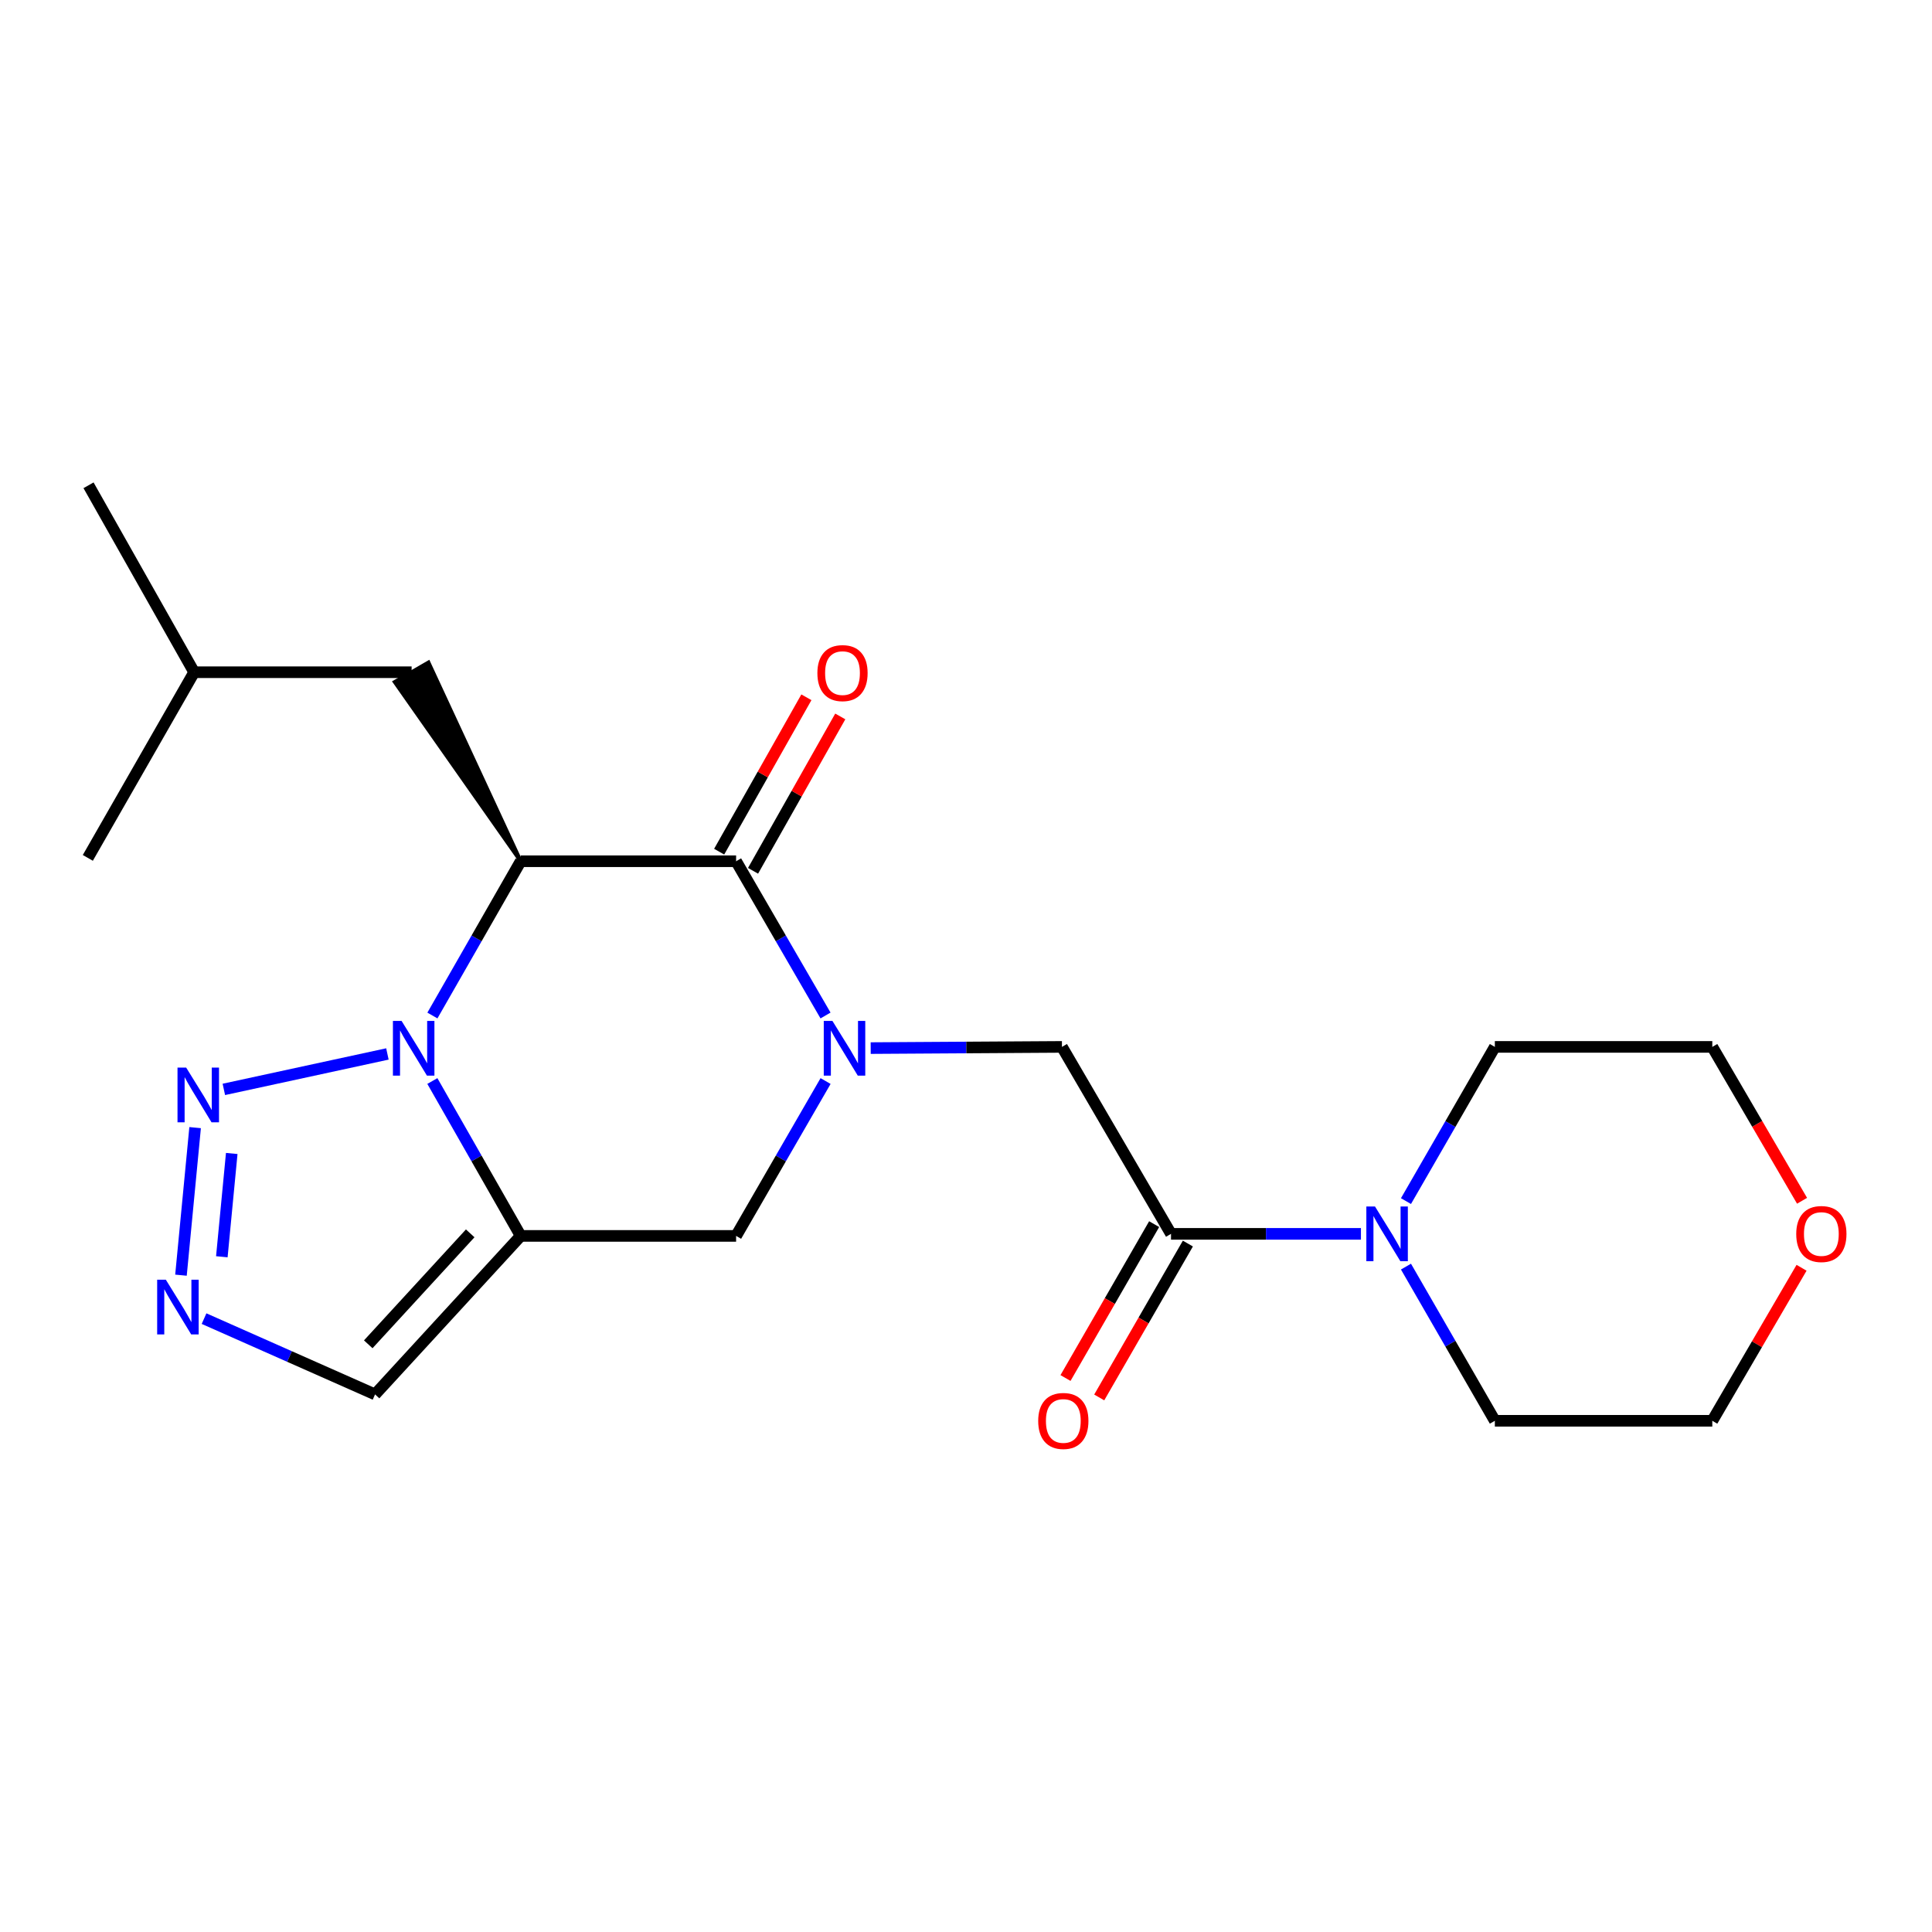 <?xml version='1.0' encoding='iso-8859-1'?>
<svg version='1.1' baseProfile='full'
              xmlns='http://www.w3.org/2000/svg'
                      xmlns:rdkit='http://www.rdkit.org/xml'
                      xmlns:xlink='http://www.w3.org/1999/xlink'
                  xml:space='preserve'
width='1000px' height='1000px' viewBox='0 0 1000 1000'>
<!-- END OF HEADER -->
<rect style='opacity:1.0;fill:#FFFFFF;stroke:none' width='1000' height='1000' x='0' y='0'> </rect>
<path class='bond-0' d='M 223.815,525.629 L 246.668,485.702' style='fill:none;fill-rule:evenodd;stroke:#0000FF;stroke-width:6px;stroke-linecap:butt;stroke-linejoin:miter;stroke-opacity:1' />
<path class='bond-0' d='M 246.668,485.702 L 269.521,445.775' style='fill:none;fill-rule:evenodd;stroke:#000000;stroke-width:6px;stroke-linecap:butt;stroke-linejoin:miter;stroke-opacity:1' />
<path class='bond-1' d='M 223.787,559.533 L 246.654,599.619' style='fill:none;fill-rule:evenodd;stroke:#0000FF;stroke-width:6px;stroke-linecap:butt;stroke-linejoin:miter;stroke-opacity:1' />
<path class='bond-1' d='M 246.654,599.619 L 269.521,639.704' style='fill:none;fill-rule:evenodd;stroke:#000000;stroke-width:6px;stroke-linecap:butt;stroke-linejoin:miter;stroke-opacity:1' />
<path class='bond-4' d='M 200.523,545.523 L 115.863,563.869' style='fill:none;fill-rule:evenodd;stroke:#0000FF;stroke-width:6px;stroke-linecap:butt;stroke-linejoin:miter;stroke-opacity:1' />
<path class='bond-3' d='M 269.521,445.775 L 381.006,445.775' style='fill:none;fill-rule:evenodd;stroke:#000000;stroke-width:6px;stroke-linecap:butt;stroke-linejoin:miter;stroke-opacity:1' />
<path class='bond-11' d='M 269.521,445.775 L 221.775,342.908 L 204.328,352.978 Z' style='fill:#000000;fill-rule:evenodd;fill-opacity:1;stroke:#000000;stroke-width:2px;stroke-linecap:butt;stroke-linejoin:miter;stroke-opacity:1;' />
<path class='bond-7' d='M 269.521,639.704 L 381.006,639.704' style='fill:none;fill-rule:evenodd;stroke:#000000;stroke-width:6px;stroke-linecap:butt;stroke-linejoin:miter;stroke-opacity:1' />
<path class='bond-8' d='M 269.521,639.704 L 194.127,721.746' style='fill:none;fill-rule:evenodd;stroke:#000000;stroke-width:6px;stroke-linecap:butt;stroke-linejoin:miter;stroke-opacity:1' />
<path class='bond-8' d='M 243.38,638.38 L 190.604,695.809' style='fill:none;fill-rule:evenodd;stroke:#000000;stroke-width:6px;stroke-linecap:butt;stroke-linejoin:miter;stroke-opacity:1' />
<path class='bond-2' d='M 427.318,559.542 L 404.162,599.623' style='fill:none;fill-rule:evenodd;stroke:#0000FF;stroke-width:6px;stroke-linecap:butt;stroke-linejoin:miter;stroke-opacity:1' />
<path class='bond-2' d='M 404.162,599.623 L 381.006,639.704' style='fill:none;fill-rule:evenodd;stroke:#000000;stroke-width:6px;stroke-linecap:butt;stroke-linejoin:miter;stroke-opacity:1' />
<path class='bond-9' d='M 450.672,542.492 L 500.169,542.182' style='fill:none;fill-rule:evenodd;stroke:#0000FF;stroke-width:6px;stroke-linecap:butt;stroke-linejoin:miter;stroke-opacity:1' />
<path class='bond-9' d='M 500.169,542.182 L 549.667,541.872' style='fill:none;fill-rule:evenodd;stroke:#000000;stroke-width:6px;stroke-linecap:butt;stroke-linejoin:miter;stroke-opacity:1' />
<path class='bond-23' d='M 427.289,525.62 L 404.148,485.698' style='fill:none;fill-rule:evenodd;stroke:#0000FF;stroke-width:6px;stroke-linecap:butt;stroke-linejoin:miter;stroke-opacity:1' />
<path class='bond-23' d='M 404.148,485.698 L 381.006,445.775' style='fill:none;fill-rule:evenodd;stroke:#000000;stroke-width:6px;stroke-linecap:butt;stroke-linejoin:miter;stroke-opacity:1' />
<path class='bond-12' d='M 389.775,450.73 L 412.35,410.778' style='fill:none;fill-rule:evenodd;stroke:#000000;stroke-width:6px;stroke-linecap:butt;stroke-linejoin:miter;stroke-opacity:1' />
<path class='bond-12' d='M 412.35,410.778 L 434.925,370.826' style='fill:none;fill-rule:evenodd;stroke:#FF0000;stroke-width:6px;stroke-linecap:butt;stroke-linejoin:miter;stroke-opacity:1' />
<path class='bond-12' d='M 372.238,440.82 L 394.812,400.868' style='fill:none;fill-rule:evenodd;stroke:#000000;stroke-width:6px;stroke-linecap:butt;stroke-linejoin:miter;stroke-opacity:1' />
<path class='bond-12' d='M 394.812,400.868 L 417.387,360.916' style='fill:none;fill-rule:evenodd;stroke:#FF0000;stroke-width:6px;stroke-linecap:butt;stroke-linejoin:miter;stroke-opacity:1' />
<path class='bond-5' d='M 100.996,583.656 L 93.67,660.03' style='fill:none;fill-rule:evenodd;stroke:#0000FF;stroke-width:6px;stroke-linecap:butt;stroke-linejoin:miter;stroke-opacity:1' />
<path class='bond-5' d='M 119.949,597.036 L 114.82,650.498' style='fill:none;fill-rule:evenodd;stroke:#0000FF;stroke-width:6px;stroke-linecap:butt;stroke-linejoin:miter;stroke-opacity:1' />
<path class='bond-22' d='M 105.618,682.519 L 149.873,702.133' style='fill:none;fill-rule:evenodd;stroke:#0000FF;stroke-width:6px;stroke-linecap:butt;stroke-linejoin:miter;stroke-opacity:1' />
<path class='bond-22' d='M 149.873,702.133 L 194.127,721.746' style='fill:none;fill-rule:evenodd;stroke:#000000;stroke-width:6px;stroke-linecap:butt;stroke-linejoin:miter;stroke-opacity:1' />
<path class='bond-6' d='M 606.114,638.641 L 549.667,541.872' style='fill:none;fill-rule:evenodd;stroke:#000000;stroke-width:6px;stroke-linecap:butt;stroke-linejoin:miter;stroke-opacity:1' />
<path class='bond-10' d='M 606.114,638.641 L 655.268,638.641' style='fill:none;fill-rule:evenodd;stroke:#000000;stroke-width:6px;stroke-linecap:butt;stroke-linejoin:miter;stroke-opacity:1' />
<path class='bond-10' d='M 655.268,638.641 L 704.421,638.641' style='fill:none;fill-rule:evenodd;stroke:#0000FF;stroke-width:6px;stroke-linecap:butt;stroke-linejoin:miter;stroke-opacity:1' />
<path class='bond-13' d='M 597.387,633.613 L 574.445,673.436' style='fill:none;fill-rule:evenodd;stroke:#000000;stroke-width:6px;stroke-linecap:butt;stroke-linejoin:miter;stroke-opacity:1' />
<path class='bond-13' d='M 574.445,673.436 L 551.502,713.259' style='fill:none;fill-rule:evenodd;stroke:#FF0000;stroke-width:6px;stroke-linecap:butt;stroke-linejoin:miter;stroke-opacity:1' />
<path class='bond-13' d='M 614.841,643.669 L 591.899,683.492' style='fill:none;fill-rule:evenodd;stroke:#000000;stroke-width:6px;stroke-linecap:butt;stroke-linejoin:miter;stroke-opacity:1' />
<path class='bond-13' d='M 591.899,683.492 L 568.957,723.315' style='fill:none;fill-rule:evenodd;stroke:#FF0000;stroke-width:6px;stroke-linecap:butt;stroke-linejoin:miter;stroke-opacity:1' />
<path class='bond-15' d='M 727.728,621.689 L 750.731,581.781' style='fill:none;fill-rule:evenodd;stroke:#0000FF;stroke-width:6px;stroke-linecap:butt;stroke-linejoin:miter;stroke-opacity:1' />
<path class='bond-15' d='M 750.731,581.781 L 773.733,541.872' style='fill:none;fill-rule:evenodd;stroke:#000000;stroke-width:6px;stroke-linecap:butt;stroke-linejoin:miter;stroke-opacity:1' />
<path class='bond-16' d='M 727.729,655.593 L 750.731,695.496' style='fill:none;fill-rule:evenodd;stroke:#0000FF;stroke-width:6px;stroke-linecap:butt;stroke-linejoin:miter;stroke-opacity:1' />
<path class='bond-16' d='M 750.731,695.496 L 773.733,735.399' style='fill:none;fill-rule:evenodd;stroke:#000000;stroke-width:6px;stroke-linecap:butt;stroke-linejoin:miter;stroke-opacity:1' />
<path class='bond-17' d='M 213.051,347.943 L 100.492,347.943' style='fill:none;fill-rule:evenodd;stroke:#000000;stroke-width:6px;stroke-linecap:butt;stroke-linejoin:miter;stroke-opacity:1' />
<path class='bond-14' d='M 932.485,656.202 L 909.383,695.8' style='fill:none;fill-rule:evenodd;stroke:#FF0000;stroke-width:6px;stroke-linecap:butt;stroke-linejoin:miter;stroke-opacity:1' />
<path class='bond-14' d='M 909.383,695.8 L 886.282,735.399' style='fill:none;fill-rule:evenodd;stroke:#000000;stroke-width:6px;stroke-linecap:butt;stroke-linejoin:miter;stroke-opacity:1' />
<path class='bond-24' d='M 932.742,621.52 L 909.512,581.696' style='fill:none;fill-rule:evenodd;stroke:#FF0000;stroke-width:6px;stroke-linecap:butt;stroke-linejoin:miter;stroke-opacity:1' />
<path class='bond-24' d='M 909.512,581.696 L 886.282,541.872' style='fill:none;fill-rule:evenodd;stroke:#000000;stroke-width:6px;stroke-linecap:butt;stroke-linejoin:miter;stroke-opacity:1' />
<path class='bond-19' d='M 773.733,541.872 L 886.282,541.872' style='fill:none;fill-rule:evenodd;stroke:#000000;stroke-width:6px;stroke-linecap:butt;stroke-linejoin:miter;stroke-opacity:1' />
<path class='bond-18' d='M 773.733,735.399 L 886.282,735.399' style='fill:none;fill-rule:evenodd;stroke:#000000;stroke-width:6px;stroke-linecap:butt;stroke-linejoin:miter;stroke-opacity:1' />
<path class='bond-20' d='M 100.492,347.943 L 45.824,251.185' style='fill:none;fill-rule:evenodd;stroke:#000000;stroke-width:6px;stroke-linecap:butt;stroke-linejoin:miter;stroke-opacity:1' />
<path class='bond-21' d='M 100.492,347.943 L 45.455,444.04' style='fill:none;fill-rule:evenodd;stroke:#000000;stroke-width:6px;stroke-linecap:butt;stroke-linejoin:miter;stroke-opacity:1' />
<path  class='atom-0' d='M 207.855 528.417
L 217.135 543.417
Q 218.055 544.897, 219.535 547.577
Q 221.015 550.257, 221.095 550.417
L 221.095 528.417
L 224.855 528.417
L 224.855 556.737
L 220.975 556.737
L 211.015 540.337
Q 209.855 538.417, 208.615 536.217
Q 207.415 534.017, 207.055 533.337
L 207.055 556.737
L 203.375 556.737
L 203.375 528.417
L 207.855 528.417
' fill='#0000FF'/>
<path  class='atom-3' d='M 430.858 528.417
L 440.138 543.417
Q 441.058 544.897, 442.538 547.577
Q 444.018 550.257, 444.098 550.417
L 444.098 528.417
L 447.858 528.417
L 447.858 556.737
L 443.978 556.737
L 434.018 540.337
Q 432.858 538.417, 431.618 536.217
Q 430.418 534.017, 430.058 533.337
L 430.058 556.737
L 426.378 556.737
L 426.378 528.417
L 430.858 528.417
' fill='#0000FF'/>
<path  class='atom-5' d='M 96.358 552.579
L 105.638 567.579
Q 106.558 569.059, 108.038 571.739
Q 109.518 574.419, 109.598 574.579
L 109.598 552.579
L 113.358 552.579
L 113.358 580.899
L 109.478 580.899
L 99.518 564.499
Q 98.358 562.579, 97.118 560.379
Q 95.918 558.179, 95.558 557.499
L 95.558 580.899
L 91.878 580.899
L 91.878 552.579
L 96.358 552.579
' fill='#0000FF'/>
<path  class='atom-6' d='M 85.828 662.363
L 95.108 677.363
Q 96.028 678.843, 97.508 681.523
Q 98.988 684.203, 99.068 684.363
L 99.068 662.363
L 102.828 662.363
L 102.828 690.683
L 98.948 690.683
L 88.988 674.283
Q 87.828 672.363, 86.588 670.163
Q 85.388 667.963, 85.028 667.283
L 85.028 690.683
L 81.348 690.683
L 81.348 662.363
L 85.828 662.363
' fill='#0000FF'/>
<path  class='atom-11' d='M 711.697 624.481
L 720.977 639.481
Q 721.897 640.961, 723.377 643.641
Q 724.857 646.321, 724.937 646.481
L 724.937 624.481
L 728.697 624.481
L 728.697 652.801
L 724.817 652.801
L 714.857 636.401
Q 713.697 634.481, 712.457 632.281
Q 711.257 630.081, 710.897 629.401
L 710.897 652.801
L 707.217 652.801
L 707.217 624.481
L 711.697 624.481
' fill='#0000FF'/>
<path  class='atom-13' d='M 423.078 348.392
Q 423.078 341.592, 426.438 337.792
Q 429.798 333.992, 436.078 333.992
Q 442.358 333.992, 445.718 337.792
Q 449.078 341.592, 449.078 348.392
Q 449.078 355.272, 445.678 359.192
Q 442.278 363.072, 436.078 363.072
Q 429.838 363.072, 426.438 359.192
Q 423.078 355.312, 423.078 348.392
M 436.078 359.872
Q 440.398 359.872, 442.718 356.992
Q 445.078 354.072, 445.078 348.392
Q 445.078 342.832, 442.718 340.032
Q 440.398 337.192, 436.078 337.192
Q 431.758 337.192, 429.398 339.992
Q 427.078 342.792, 427.078 348.392
Q 427.078 354.112, 429.398 356.992
Q 431.758 359.872, 436.078 359.872
' fill='#FF0000'/>
<path  class='atom-14' d='M 537.372 735.479
Q 537.372 728.679, 540.732 724.879
Q 544.092 721.079, 550.372 721.079
Q 556.652 721.079, 560.012 724.879
Q 563.372 728.679, 563.372 735.479
Q 563.372 742.359, 559.972 746.279
Q 556.572 750.159, 550.372 750.159
Q 544.132 750.159, 540.732 746.279
Q 537.372 742.399, 537.372 735.479
M 550.372 746.959
Q 554.692 746.959, 557.012 744.079
Q 559.372 741.159, 559.372 735.479
Q 559.372 729.919, 557.012 727.119
Q 554.692 724.279, 550.372 724.279
Q 546.052 724.279, 543.692 727.079
Q 541.372 729.879, 541.372 735.479
Q 541.372 741.199, 543.692 744.079
Q 546.052 746.959, 550.372 746.959
' fill='#FF0000'/>
<path  class='atom-15' d='M 929.729 638.721
Q 929.729 631.921, 933.089 628.121
Q 936.449 624.321, 942.729 624.321
Q 949.009 624.321, 952.369 628.121
Q 955.729 631.921, 955.729 638.721
Q 955.729 645.601, 952.329 649.521
Q 948.929 653.401, 942.729 653.401
Q 936.489 653.401, 933.089 649.521
Q 929.729 645.641, 929.729 638.721
M 942.729 650.201
Q 947.049 650.201, 949.369 647.321
Q 951.729 644.401, 951.729 638.721
Q 951.729 633.161, 949.369 630.361
Q 947.049 627.521, 942.729 627.521
Q 938.409 627.521, 936.049 630.321
Q 933.729 633.121, 933.729 638.721
Q 933.729 644.441, 936.049 647.321
Q 938.409 650.201, 942.729 650.201
' fill='#FF0000'/>
</svg>
